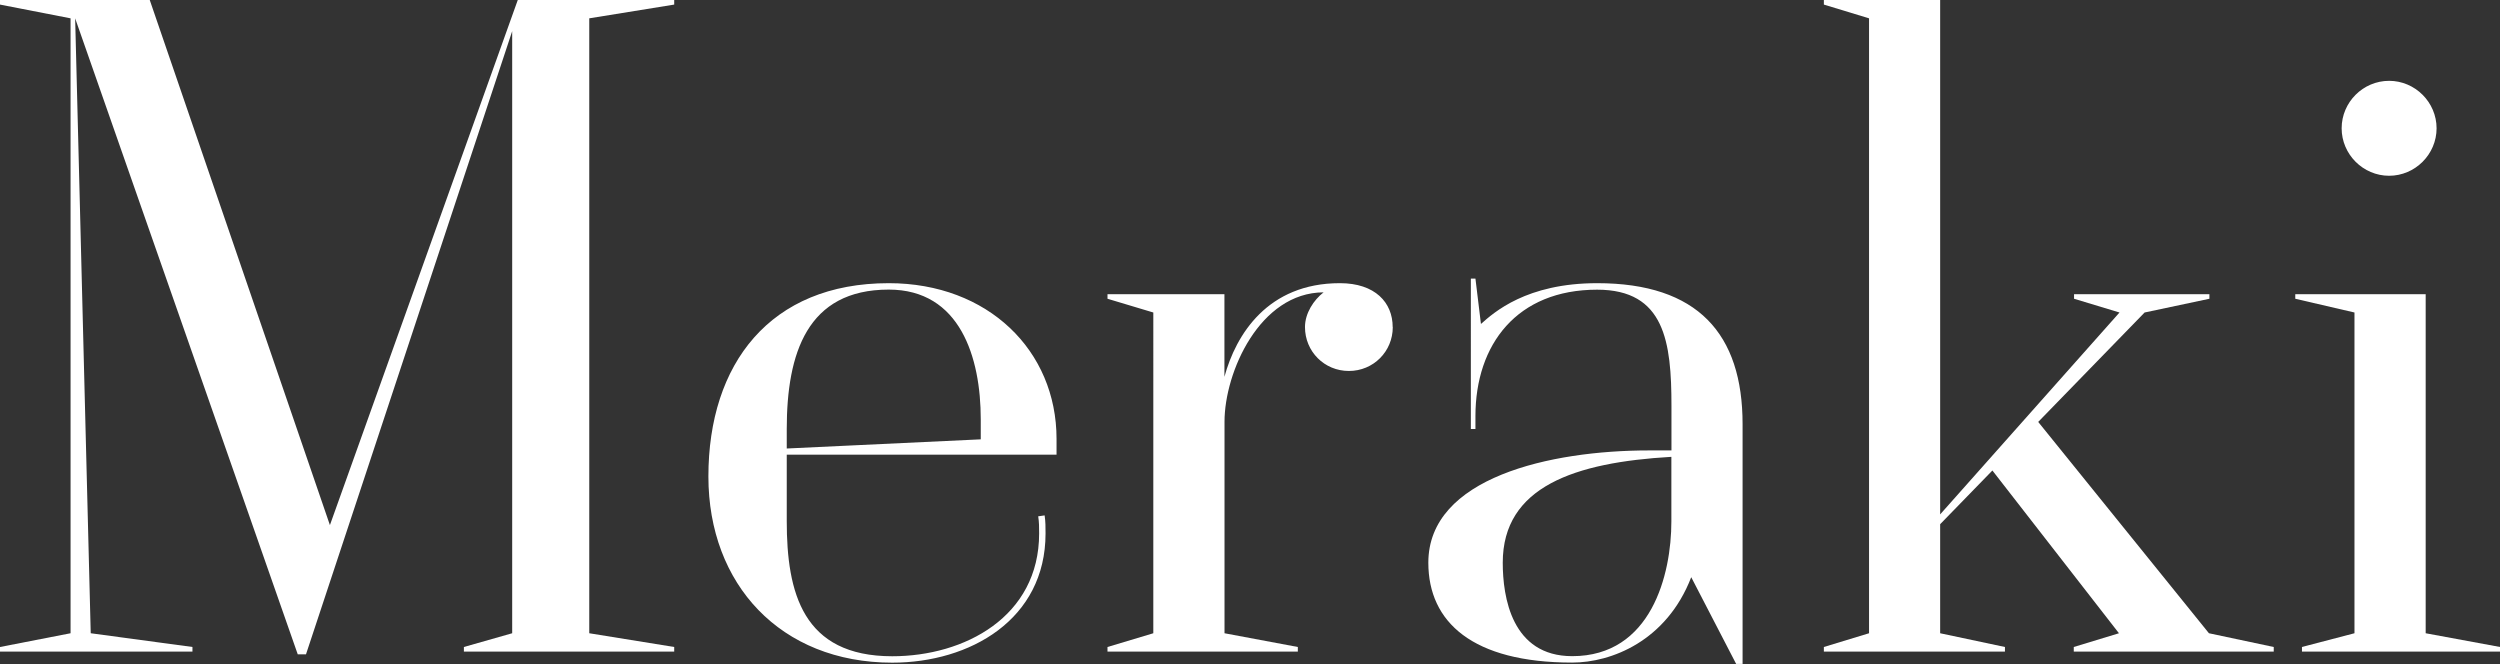 <?xml version="1.0" encoding="UTF-8"?><svg id="a" xmlns="http://www.w3.org/2000/svg" viewBox="0 0 272.8 72.46"><rect x="0" y="0" width="272.8" height="72.46" fill="#333333" stroke="none"/><defs><style>.b{fill:#fff;}</style></defs><path class="b" d="M8.2,2l1.7,67.1,11.1,1.5v.5H0v-.5l7.7-1.5V2L0,.5V0H16.34l19.66,57.3L56.5,0h17.07V.5l-9.27,1.5V69.1l9.27,1.5v.5h-22.95v-.5l5.27-1.5V3.4l-22.5,68h-.9L8.2,2Z"/><path class="b" d="M77.3,51.99c0-12.29,6.73-21.09,19.68-21.09,10.84,0,18.31,7.36,18.31,16.99v1.72h-29.44v7.25c0,7.8,1.73,14.75,11.51,14.75,7.88,0,16.03-4.3,16.03-13.4,0-.67,0-1.2-.1-1.87l.7-.1c.1,.67,.1,1.3,.1,1.97,0,9.4-8.25,14.1-16.73,14.1-12.2,0-20.06-8.56-20.06-20.31Zm29.72-4.05v-2.19c0-6.75-2.25-14.15-10.04-14.15-8.91,0-11.13,6.96-11.13,15.22v2.12l21.17-1Z"/><path class="b" d="M151.98,35.69c0,2.67-2.12,4.79-4.79,4.79s-4.79-2.12-4.79-4.79c0-1.52,.96-2.96,2.03-3.79-6.96,.03-10.81,8.7-10.81,14.12v23.08l8,1.5v.5h-20.77v-.5l5-1.5V34.1l-5-1.5v-.5h12.76v9.02c1.25-4.61,4.72-10.22,12.6-10.22,3.85,0,5.76,2.12,5.76,4.79Z"/><path class="b" d="M184.54,63c-2.69,6.96-8.72,9.3-12.98,9.3-10.86,0-15.7-4.4-15.7-10.9,0-9.3,13.33-12.25,24.07-12.25h2.46v-4.86c0-6.95-.72-12.68-8.11-12.68-8.74,0-13.28,5.96-13.28,13.8v1.4h-.5V30.4h.5l.6,4.95c1.42-1.26,4.96-4.45,12.68-4.45,10.98,0,15.87,5.53,15.87,15.38v26.17h-.7l-4.9-9.46Zm-2.16-6.1v-7.05c-10.54,.61-18.4,3.25-18.4,11.55,0,3.75,.98,10.2,7.58,10.2,8.63,0,10.82-8.91,10.82-14.7Z"/><path class="b" d="M199.02,70.6l4.93-1.5V2l-4.93-1.5V0h12.69V56.13l19.57-22.03-4.96-1.5v-.5h14.77v.5l-7.07,1.5-11.61,11.94,18.63,23.06,7.07,1.5v.5h-21.82v-.5l4.93-1.5-13.81-17.76-5.7,5.86v11.9l7.07,1.5v.5h-19.76v-.5Z"/><path class="b" d="M251.18,70.6l5.74-1.5V34.1l-6.46-1.5v-.5h14.23v37l8.12,1.5v.5h-21.62v-.5Zm4.34-56.6c0-2.85,2.34-5.18,5.18-5.18s5.18,2.34,5.18,5.18-2.34,5.18-5.18,5.18-5.18-2.34-5.18-5.18Z"/></svg>